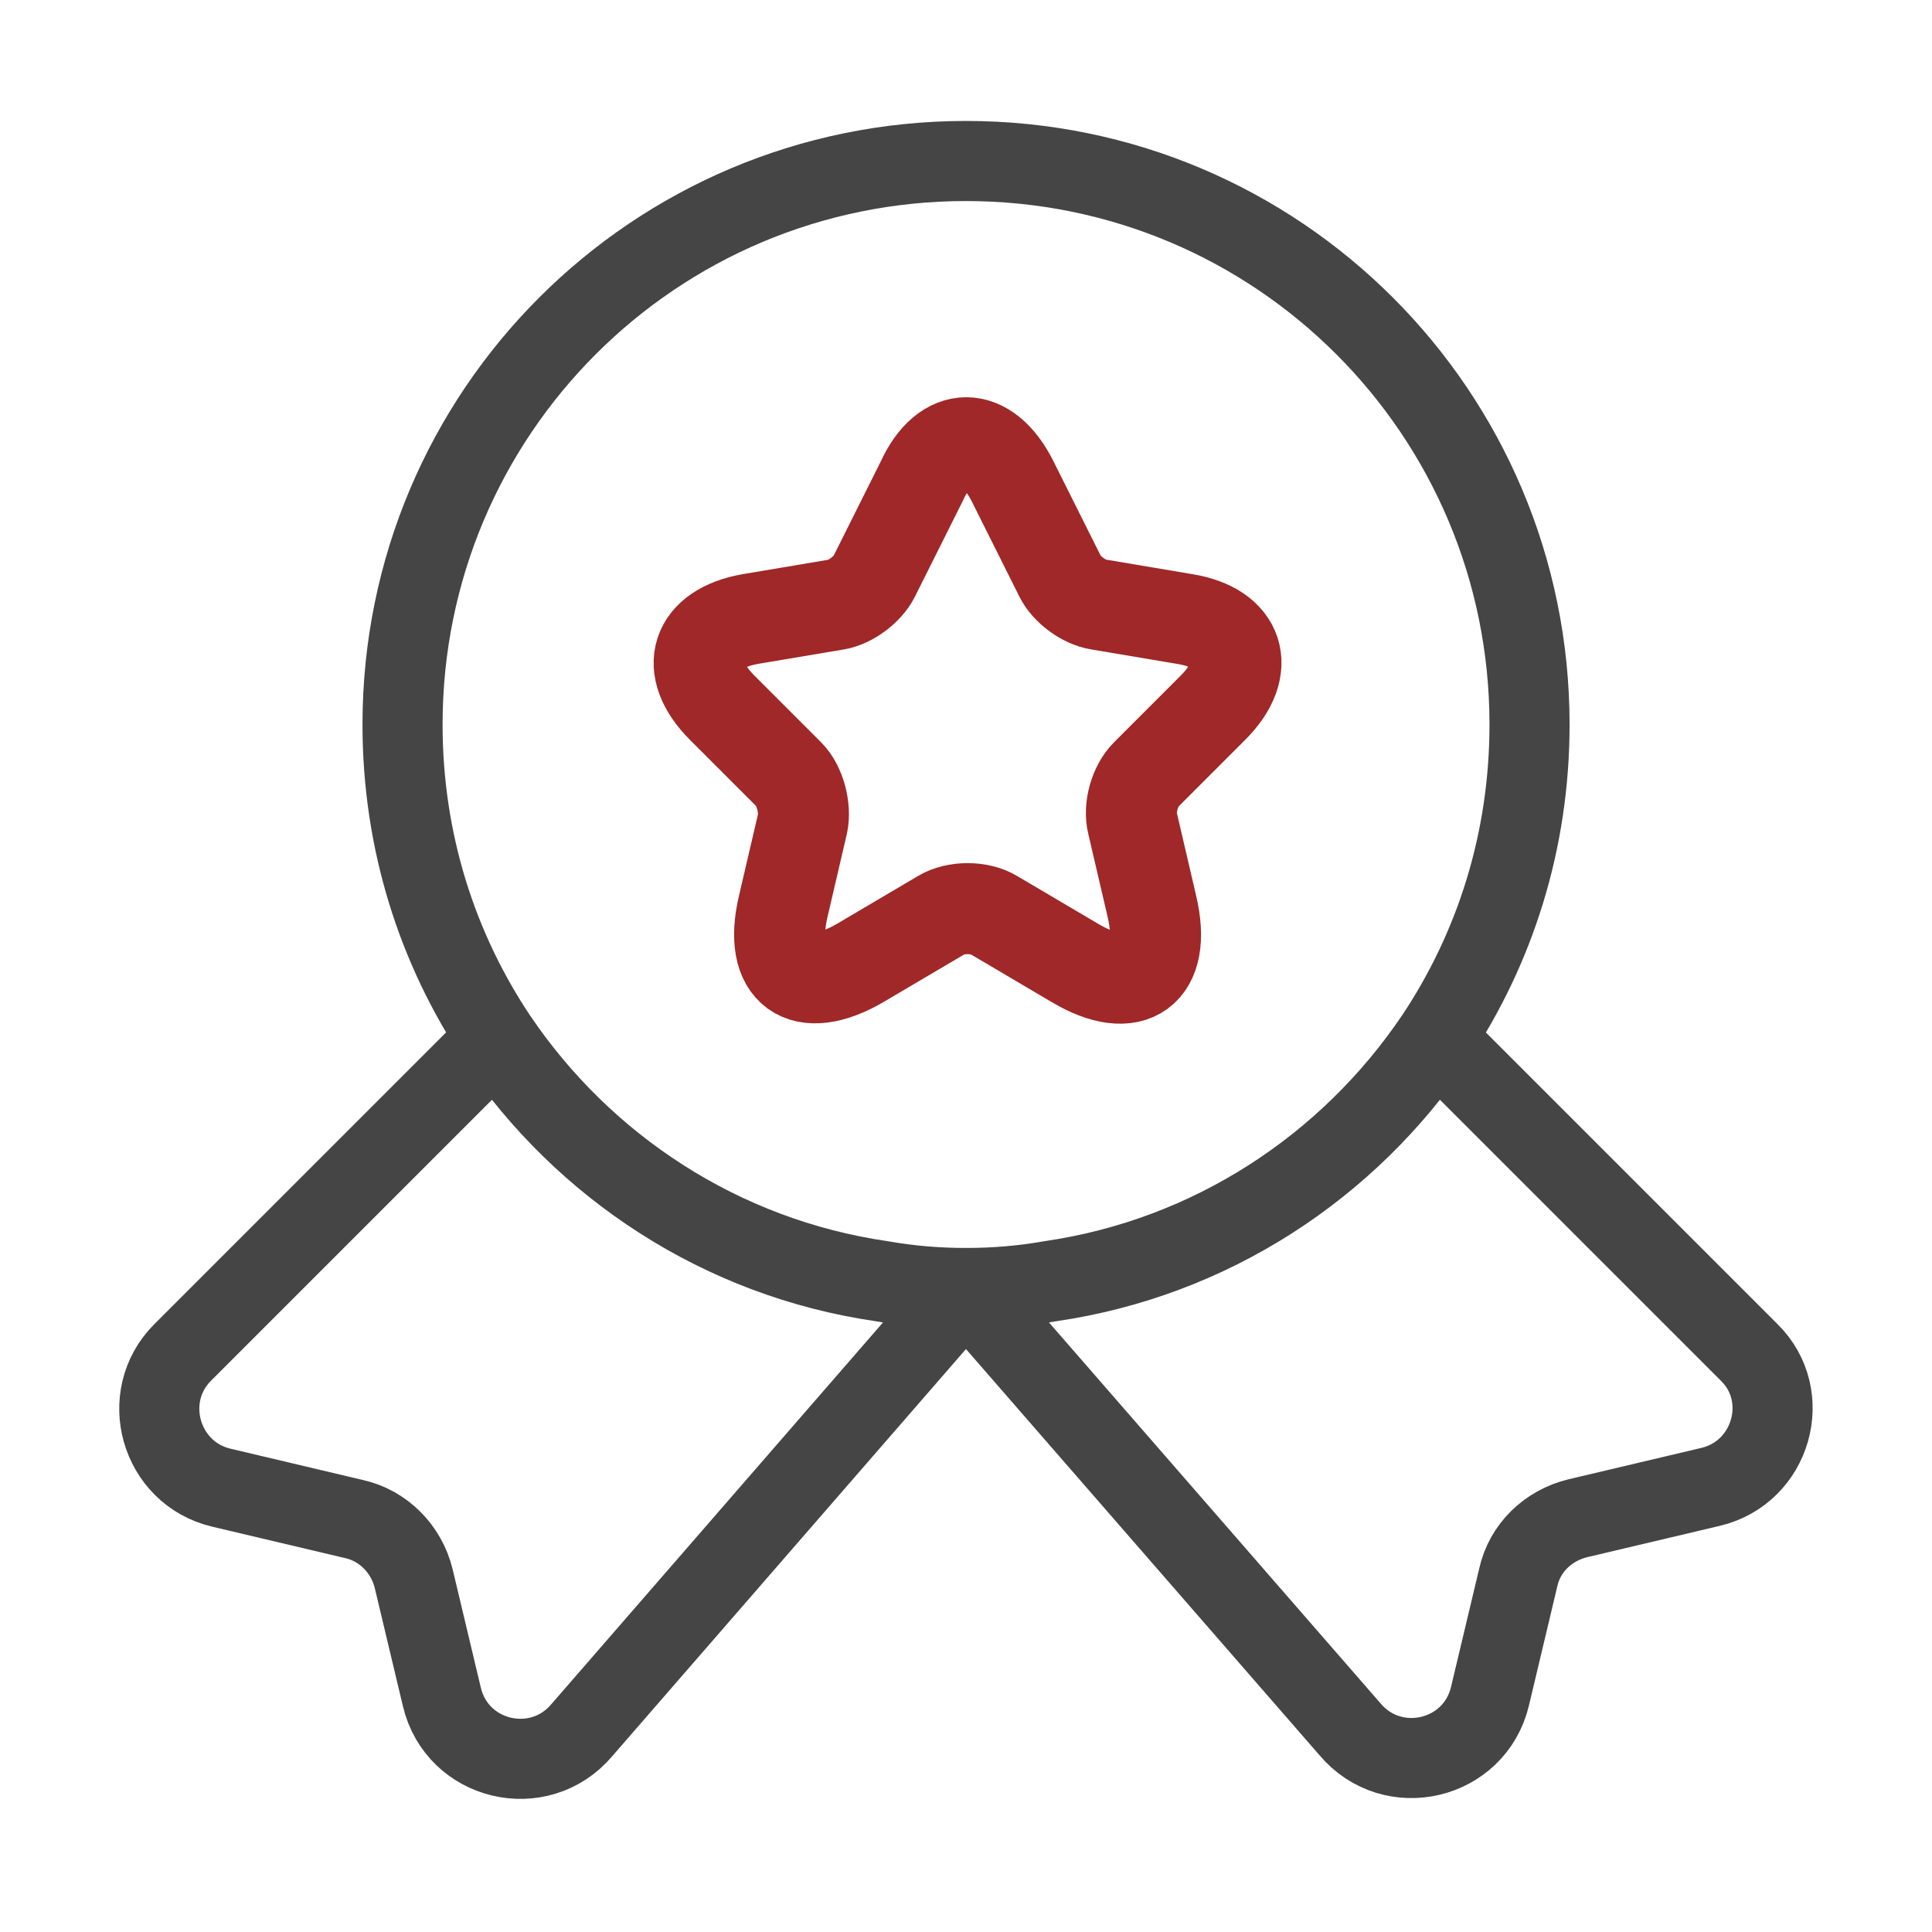 <svg xmlns="http://www.w3.org/2000/svg" fill="none" viewBox="0 0 114 114" height="114" width="114">
<path stroke-linejoin="round" stroke-linecap="round" stroke-width="4.726" stroke="#454545" d="M90.252 42.75C90.252 49.638 88.21 55.955 84.695 61.228C79.564 68.828 71.442 74.195 61.989 75.573C60.374 75.858 58.712 76 57.002 76C55.292 76 53.63 75.858 52.014 75.573C42.562 74.195 34.44 68.828 29.309 61.228C25.794 55.955 23.752 49.638 23.752 42.75C23.752 24.367 38.62 9.5 57.002 9.5C75.385 9.5 90.252 24.367 90.252 42.75Z"></path>
<path stroke-linejoin="round" stroke-linecap="round" stroke-width="4.726" stroke="#454545" d="M100.934 87.735L93.096 89.587C91.339 90.015 89.961 91.345 89.581 93.102L87.919 100.085C87.016 103.885 82.171 105.025 79.654 102.032L56.996 76.002L34.339 102.08C31.821 105.072 26.976 103.932 26.074 100.132L24.411 93.15C23.984 91.392 22.606 90.015 20.896 89.635L13.059 87.782C9.449 86.927 8.166 82.415 10.779 79.802L29.304 61.277C34.434 68.877 42.556 74.245 52.009 75.622C53.624 75.907 55.286 76.05 56.996 76.05C58.706 76.05 60.369 75.907 61.984 75.622C71.436 74.245 79.559 68.877 84.689 61.277L103.214 79.802C105.826 82.367 104.544 86.88 100.934 87.735Z"></path>
<path stroke-linejoin="round" stroke-linecap="round" stroke-width="5.371" stroke="#A02828" d="M59.752 28.405L62.555 34.01C62.935 34.77 63.932 35.53 64.835 35.672L69.917 36.528C73.147 37.05 73.907 39.425 71.58 41.752L67.637 45.695C66.972 46.36 66.592 47.642 66.83 48.593L67.97 53.485C68.872 57.333 66.83 58.852 63.41 56.81L58.66 54.007C57.805 53.485 56.38 53.485 55.525 54.007L50.775 56.81C47.355 58.805 45.312 57.333 46.215 53.485L47.355 48.593C47.545 47.69 47.212 46.36 46.547 45.695L42.605 41.752C40.277 39.425 41.037 37.097 44.267 36.528L49.35 35.672C50.205 35.53 51.202 34.77 51.582 34.01L54.385 28.405C55.762 25.365 58.232 25.365 59.752 28.405Z"></path>
</svg>
